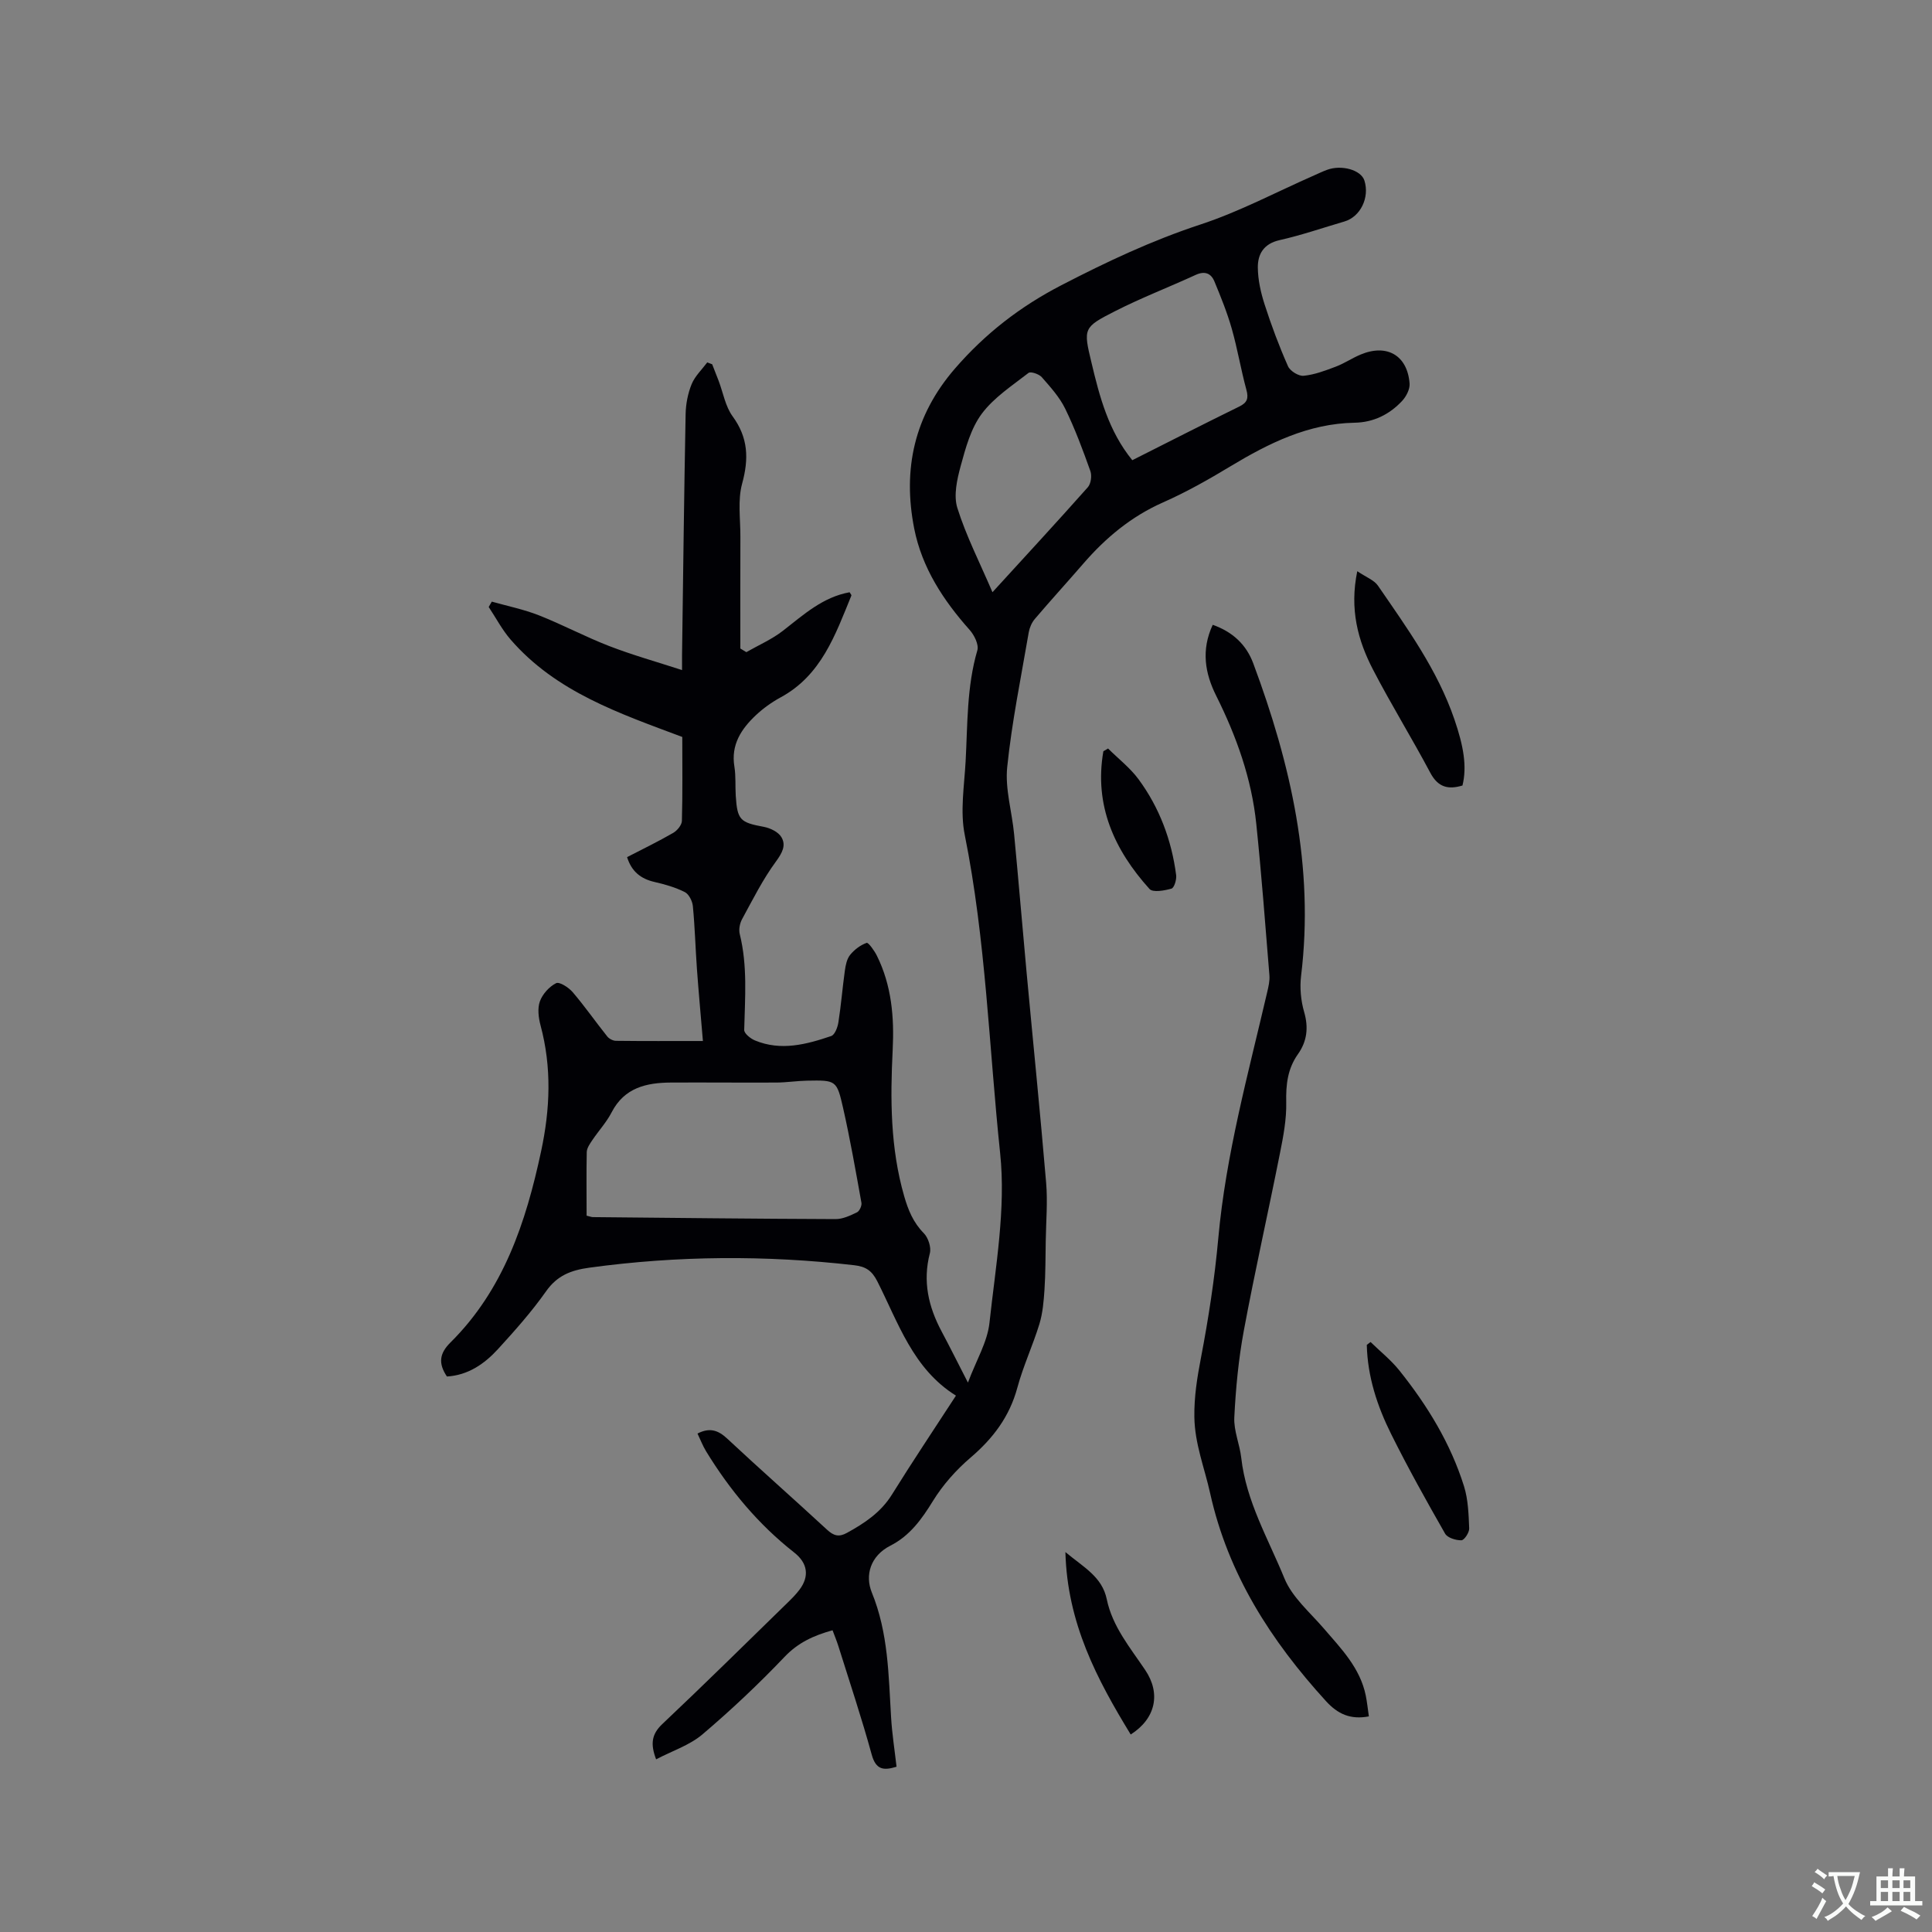 <svg enable-background="new 0 0 400 400" viewBox="0 0 400 400" xmlns="http://www.w3.org/2000/svg"><rect x="0" y="0" width="400" height="400" fill="#808080" stroke="none"/><g fill="#010105"><path d="m135.84 364.25c-1.2-3.16-.95-5.19 1.28-7.3 8.79-8.3 17.39-16.79 26.04-25.23.83-.81 1.66-1.65 2.36-2.58 2.12-2.81 1.67-5.54-1.07-7.69-7.43-5.83-13.37-12.97-18.27-20.99-.7-1.15-1.18-2.43-1.77-3.66 2.51-1.29 4.26-.71 6.13 1.03 6.82 6.37 13.83 12.54 20.68 18.87 1.36 1.26 2.45 1.6 4.14.66 3.65-2.01 6.99-4.22 9.29-7.9 4.25-6.84 8.73-13.53 13.27-20.51-8.92-5.55-11.93-15.1-16.3-23.7-1.11-2.18-2.38-3.03-4.77-3.3-18.31-2.1-36.57-1.99-54.84.51-3.78.52-6.65 1.61-8.96 4.9-2.98 4.23-6.46 8.14-9.96 11.97-2.81 3.07-6.2 5.4-10.56 5.66-1.8-2.69-1.59-4.74.73-7.04 11-10.91 15.62-24.86 18.77-39.59 1.88-8.78 2.22-17.37-.12-26.08-.42-1.58-.66-3.51-.13-4.97.55-1.5 1.93-3.04 3.35-3.75.7-.35 2.62.89 3.45 1.87 2.51 2.94 4.73 6.13 7.15 9.16.38.48 1.18.89 1.78.9 5.71.07 11.41.04 18.02.04-.47-5.58-.9-10.26-1.24-14.94-.31-4.32-.42-8.66-.84-12.98-.1-1.05-.82-2.49-1.68-2.92-1.95-.98-4.13-1.6-6.27-2.09-2.83-.65-4.74-2.16-5.67-5.14 3.21-1.66 6.45-3.23 9.55-5.02.83-.48 1.78-1.63 1.8-2.49.16-5.72.08-11.44.08-17.37-12.95-4.86-26.12-9.29-35.54-20.16-1.76-2.03-3.04-4.49-4.54-6.75.21-.37.43-.74.64-1.11 3.26.92 6.61 1.6 9.74 2.83 4.92 1.94 9.62 4.45 14.55 6.36 4.81 1.86 9.8 3.26 15.1 4.98 0-1.43-.01-2.26 0-3.09.23-16.64.42-33.27.74-49.9.04-2.08.46-4.27 1.24-6.19.68-1.67 2.13-3.03 3.24-4.52.34.13.68.26 1.02.39.44 1.14.9 2.27 1.33 3.41.94 2.47 1.39 5.29 2.89 7.35 3.25 4.44 3.39 8.79 1.98 13.95-.94 3.43-.35 7.29-.36 10.97-.03 7.72-.01 15.45-.01 23.17.41.25.83.5 1.24.75 2.55-1.46 5.32-2.66 7.61-4.45 4.25-3.31 8.23-6.95 13.77-7.95.19.34.42.57.37.68-3.32 8.11-6.2 16.51-14.66 21.09-1.84 1-3.61 2.27-5.13 3.7-3.01 2.84-5.18 6.11-4.43 10.64.32 1.97.15 4.02.28 6.03.32 5.02.91 5.52 5.81 6.43 1.33.25 3 1.05 3.64 2.13 1.02 1.71.17 3.27-1.13 5.05-2.72 3.7-4.8 7.87-7.01 11.93-.48.88-.72 2.15-.48 3.1 1.63 6.57 1.08 13.2.92 19.84-.02.72 1.3 1.79 2.22 2.17 5.37 2.23 10.64.84 15.79-.91.75-.25 1.33-1.8 1.49-2.83.56-3.56.84-7.15 1.34-10.72.16-1.13.41-2.41 1.09-3.25.87-1.08 2.13-2.03 3.42-2.49.35-.13 1.59 1.6 2.11 2.64 3.06 6.16 3.62 12.77 3.28 19.52-.51 10.19-.49 20.32 2.38 30.28.84 2.92 1.89 5.47 4.07 7.68.91.93 1.56 2.91 1.25 4.13-1.52 5.82-.3 11.09 2.44 16.22 1.69 3.16 3.28 6.37 5.44 10.57 1.73-4.63 4.03-8.4 4.46-12.38 1.26-11.67 3.42-23.59 2.21-35.1-2.31-21.97-2.95-44.15-7.33-65.92-.98-4.86-.1-10.13.18-15.2.42-7.7.22-15.46 2.43-23.01.34-1.18-.64-3.16-1.61-4.24-5.45-6.12-9.86-12.87-11.46-20.95-2.42-12.27-.02-23.38 8.43-33.14 6.28-7.25 13.51-12.85 22.04-17.26 9.33-4.83 18.71-9.25 28.73-12.55 8.11-2.66 15.75-6.74 23.6-10.19.87-.38 1.73-.8 2.62-1.13 3.06-1.15 7.1.01 7.79 2.21 1.11 3.52-.83 7.5-4.15 8.47-4.47 1.31-8.89 2.84-13.43 3.86-3.26.74-4.51 2.87-4.49 5.65.02 2.58.62 5.24 1.42 7.71 1.39 4.32 2.99 8.6 4.83 12.75.44.99 2.2 2.08 3.24 1.97 2.26-.22 4.49-1.07 6.65-1.89 1.77-.67 3.38-1.77 5.13-2.5 5.45-2.29 9.7.16 10.15 5.99.09 1.17-.69 2.68-1.54 3.6-2.62 2.81-5.93 4.45-9.84 4.52-9.57.17-17.73 4.22-25.7 9.02-4.52 2.73-9.15 5.35-13.97 7.48-6.57 2.91-11.85 7.3-16.48 12.65-3.33 3.85-6.76 7.6-10.06 11.48-.64.75-1.09 1.8-1.26 2.77-1.59 9.29-3.5 18.56-4.46 27.92-.46 4.52.99 9.22 1.43 13.85.91 9.49 1.69 18.99 2.57 28.49 1.35 14.56 2.83 29.11 4.06 43.68.34 3.98-.02 8.02-.08 12.03-.06 3.37-.04 6.75-.26 10.12-.16 2.38-.36 4.83-1.05 7.1-1.36 4.45-3.36 8.71-4.57 13.2-1.62 5.99-5.02 10.48-9.66 14.45-3 2.56-5.76 5.66-7.82 9.01-2.33 3.79-4.79 7.2-8.8 9.24-4.18 2.13-5.29 6.16-3.85 9.7 3.43 8.4 3.46 17.11 3.99 25.85.2 3.37.73 6.72 1.13 10.22-2.63.81-4.26.7-5.14-2.5-2.07-7.55-4.56-14.99-6.9-22.46-.34-1.08-.78-2.14-1.21-3.29-3.89 1.08-7.11 2.54-9.92 5.49-5.39 5.66-11.11 11.05-17.07 16.11-2.66 2.23-6.22 3.38-9.54 5.12zm-14.39-112.56c.71.17 1.01.3 1.31.3 16.74.16 33.49.35 50.23.41 1.49.01 3.05-.73 4.44-1.4.52-.25 1.03-1.37.92-1.98-1.18-6.56-2.33-13.14-3.8-19.64-1.3-5.75-1.47-5.75-7.45-5.64-2.11.04-4.22.38-6.34.39-7.28.04-14.57-.04-21.86 0-5.07.03-9.63 1.05-12.27 6.17-1.06 2.05-2.68 3.8-3.98 5.73-.51.76-1.14 1.64-1.17 2.48-.09 4.33-.03 8.66-.03 13.18zm112.98-156.41c7.59-3.82 14.84-7.53 22.15-11.11 1.67-.82 1.95-1.71 1.47-3.48-1.14-4.18-1.84-8.48-3.03-12.65-.95-3.33-2.26-6.57-3.59-9.78-.7-1.68-1.99-2.21-3.87-1.35-5.56 2.56-11.3 4.76-16.75 7.54-6.53 3.32-6.54 3.54-4.83 10.63 1.68 7.08 3.53 14.15 8.45 20.2zm-28.95 27.33c6.98-7.64 13.44-14.63 19.75-21.74.64-.73.86-2.38.52-3.34-1.56-4.37-3.18-8.75-5.21-12.91-1.17-2.4-3.07-4.5-4.86-6.54-.57-.64-2.29-1.22-2.74-.87-3.39 2.64-7.17 5.09-9.68 8.46-2.25 3.03-3.34 7.06-4.36 10.81-.76 2.79-1.5 6.1-.69 8.69 1.82 5.79 4.62 11.27 7.27 17.44z"/><path d="m251.08 129.36c4.16 1.47 6.95 4.12 8.39 7.97 7.77 20.86 12.65 42.18 9.91 64.68-.3 2.45-.06 5.14.63 7.51.94 3.25.59 6.09-1.29 8.74-2.14 3.02-2.5 6.29-2.42 9.93.08 3.53-.61 7.13-1.31 10.63-2.43 12.24-5.19 24.41-7.47 36.68-1.1 5.91-1.67 11.95-1.97 17.95-.14 2.76 1.12 5.57 1.44 8.39 1.01 9.01 5.6 16.77 8.92 24.91 1.6 3.94 5.29 7.06 8.19 10.43 3.6 4.18 7.49 8.15 8.66 13.83.29 1.42.43 2.87.65 4.35-3.82.72-6.44-.48-8.89-3.17-11.38-12.49-20.26-26.26-23.98-43.06-1.16-5.24-3.18-10.2-3.26-15.75-.06-4.19.57-8.11 1.35-12.18 1.57-8.2 2.85-16.49 3.6-24.79 1.57-17.39 6.21-34.13 10.14-51.04.26-1.12.54-2.31.45-3.43-.85-10.46-1.64-20.92-2.72-31.36-.97-9.37-4.1-18.12-8.3-26.53-2.32-4.64-3.15-9.45-.72-14.69z"/><path d="m281.01 118.26c1.85 1.26 3.49 1.84 4.29 3.01 6.03 8.78 12.31 17.42 15.82 27.67 1.93 5.63 2.62 9.79 1.67 13.69-2.88.87-5.03.44-6.66-2.63-3.81-7.18-8.1-14.11-11.84-21.32-3.16-6.07-4.91-12.55-3.28-20.42z"/><path d="m283.76 277.85c2.01 1.96 4.24 3.73 5.98 5.91 5.78 7.23 10.59 15.08 13.37 23.96.86 2.76.95 5.8 1.07 8.72.04.85-1.03 2.45-1.61 2.46-1.15.02-2.89-.51-3.38-1.38-3.88-6.79-7.69-13.62-11.17-20.62-2.88-5.78-4.89-11.9-5.04-18.46.26-.19.52-.39.78-.59z"/><path d="m234.1 359.11c-6.98-11.43-13.14-23.05-13.52-37.77 3.81 3.18 7.59 5.11 8.56 9.75 1.17 5.67 4.85 10.04 7.97 14.68 3.24 4.81 2.21 10.02-3.01 13.34z"/><path d="m229.41 154.97c2.13 2.12 4.57 4 6.33 6.39 4.32 5.88 6.83 12.59 7.77 19.83.12.92-.41 2.63-.97 2.79-1.45.41-3.85.85-4.55.07-7.3-8.09-11.49-17.34-9.55-28.51.32-.18.65-.37.97-.57z"/></g><path d="m377.9 391.2c-.2.3-.4.5-.6.8-.7-.6-1.4-1-2.2-1.5.2-.3.4-.5.5-.8.6.4 1.4.8 2.3 1.5zm-1.8 6.1c-.2-.2-.5-.4-.9-.6.4-.6.8-1.2 1.2-1.9s.7-1.3.9-1.9c.3.3.5.5.8.7-.7 1.3-1.4 2.6-2 3.7zm2.2-9c-.3.3-.5.5-.6.8-.6-.6-1.3-1.1-2-1.5.3-.3.5-.5.6-.7.6.5 1.3.9 2 1.4zm.3.2v-.9h2 4.5c-.3 1.3-.6 2.5-1 3.6s-.9 2.1-1.4 3c.4.5 1 1 1.6 1.4s1.2.8 1.9 1.1c-.3.2-.5.4-.8.8-.4-.3-1-.7-1.6-1.2s-1.2-1.1-1.6-1.6c-.5.6-1.1 1.1-1.7 1.6s-1.4.9-2.1 1.4c-.1-.3-.3-.5-.7-.8.6-.2 1.2-.5 1.9-1s1.4-1.1 2-1.8c-.5-.8-.9-1.6-1.2-2.5s-.6-2-.8-3.2c-.4.1-.7.1-1 .1zm2.5 2.7c.3 1 .7 1.7 1 2.2.3-.5.6-1.1 1-2s.6-1.9.9-3h-3.2-.4c.1.9.3 1.8.7 2.8z" fill="#fafbfa"/><path d="m396.5 388.5v1.5 3.6h1.5v.9c-.4 0-1 0-1.7 0h-7.9c-.5 0-.9 0-1.2 0v-.9h1.3v-3.5c0-.7 0-1.2 0-1.6h2.4c0-.8 0-1.4 0-1.7h1c0 .3-.1.8-.1 1.7h1.5c0-.8 0-1.4 0-1.7h1c0 .3-.1.9-.1 1.7zm-8.2 9.2c-.2-.3-.5-.5-.8-.8.8-.3 1.4-.6 1.9-.9s1-.7 1.4-1.1c.3.3.6.5.9.8-1.6 1-2.8 1.6-3.4 2zm2.6-6.8v-1.6h-1.5v1.6zm0 2.7v-1.9h-1.5v1.9zm2.4-2.7v-1.6h-1.5v1.6zm0 2.7v-1.9h-1.5v1.9zm.2 2 .7-.8c.4.2.9.5 1.6.8s1.3.7 1.8 1c-.3.3-.5.5-.8.8-.4-.3-1.5-1-3.3-1.8zm2-4.7v-1.6h-1.4v1.6zm0 2.7v-1.9h-1.4v1.9z" fill="#fafbfa"/></svg>